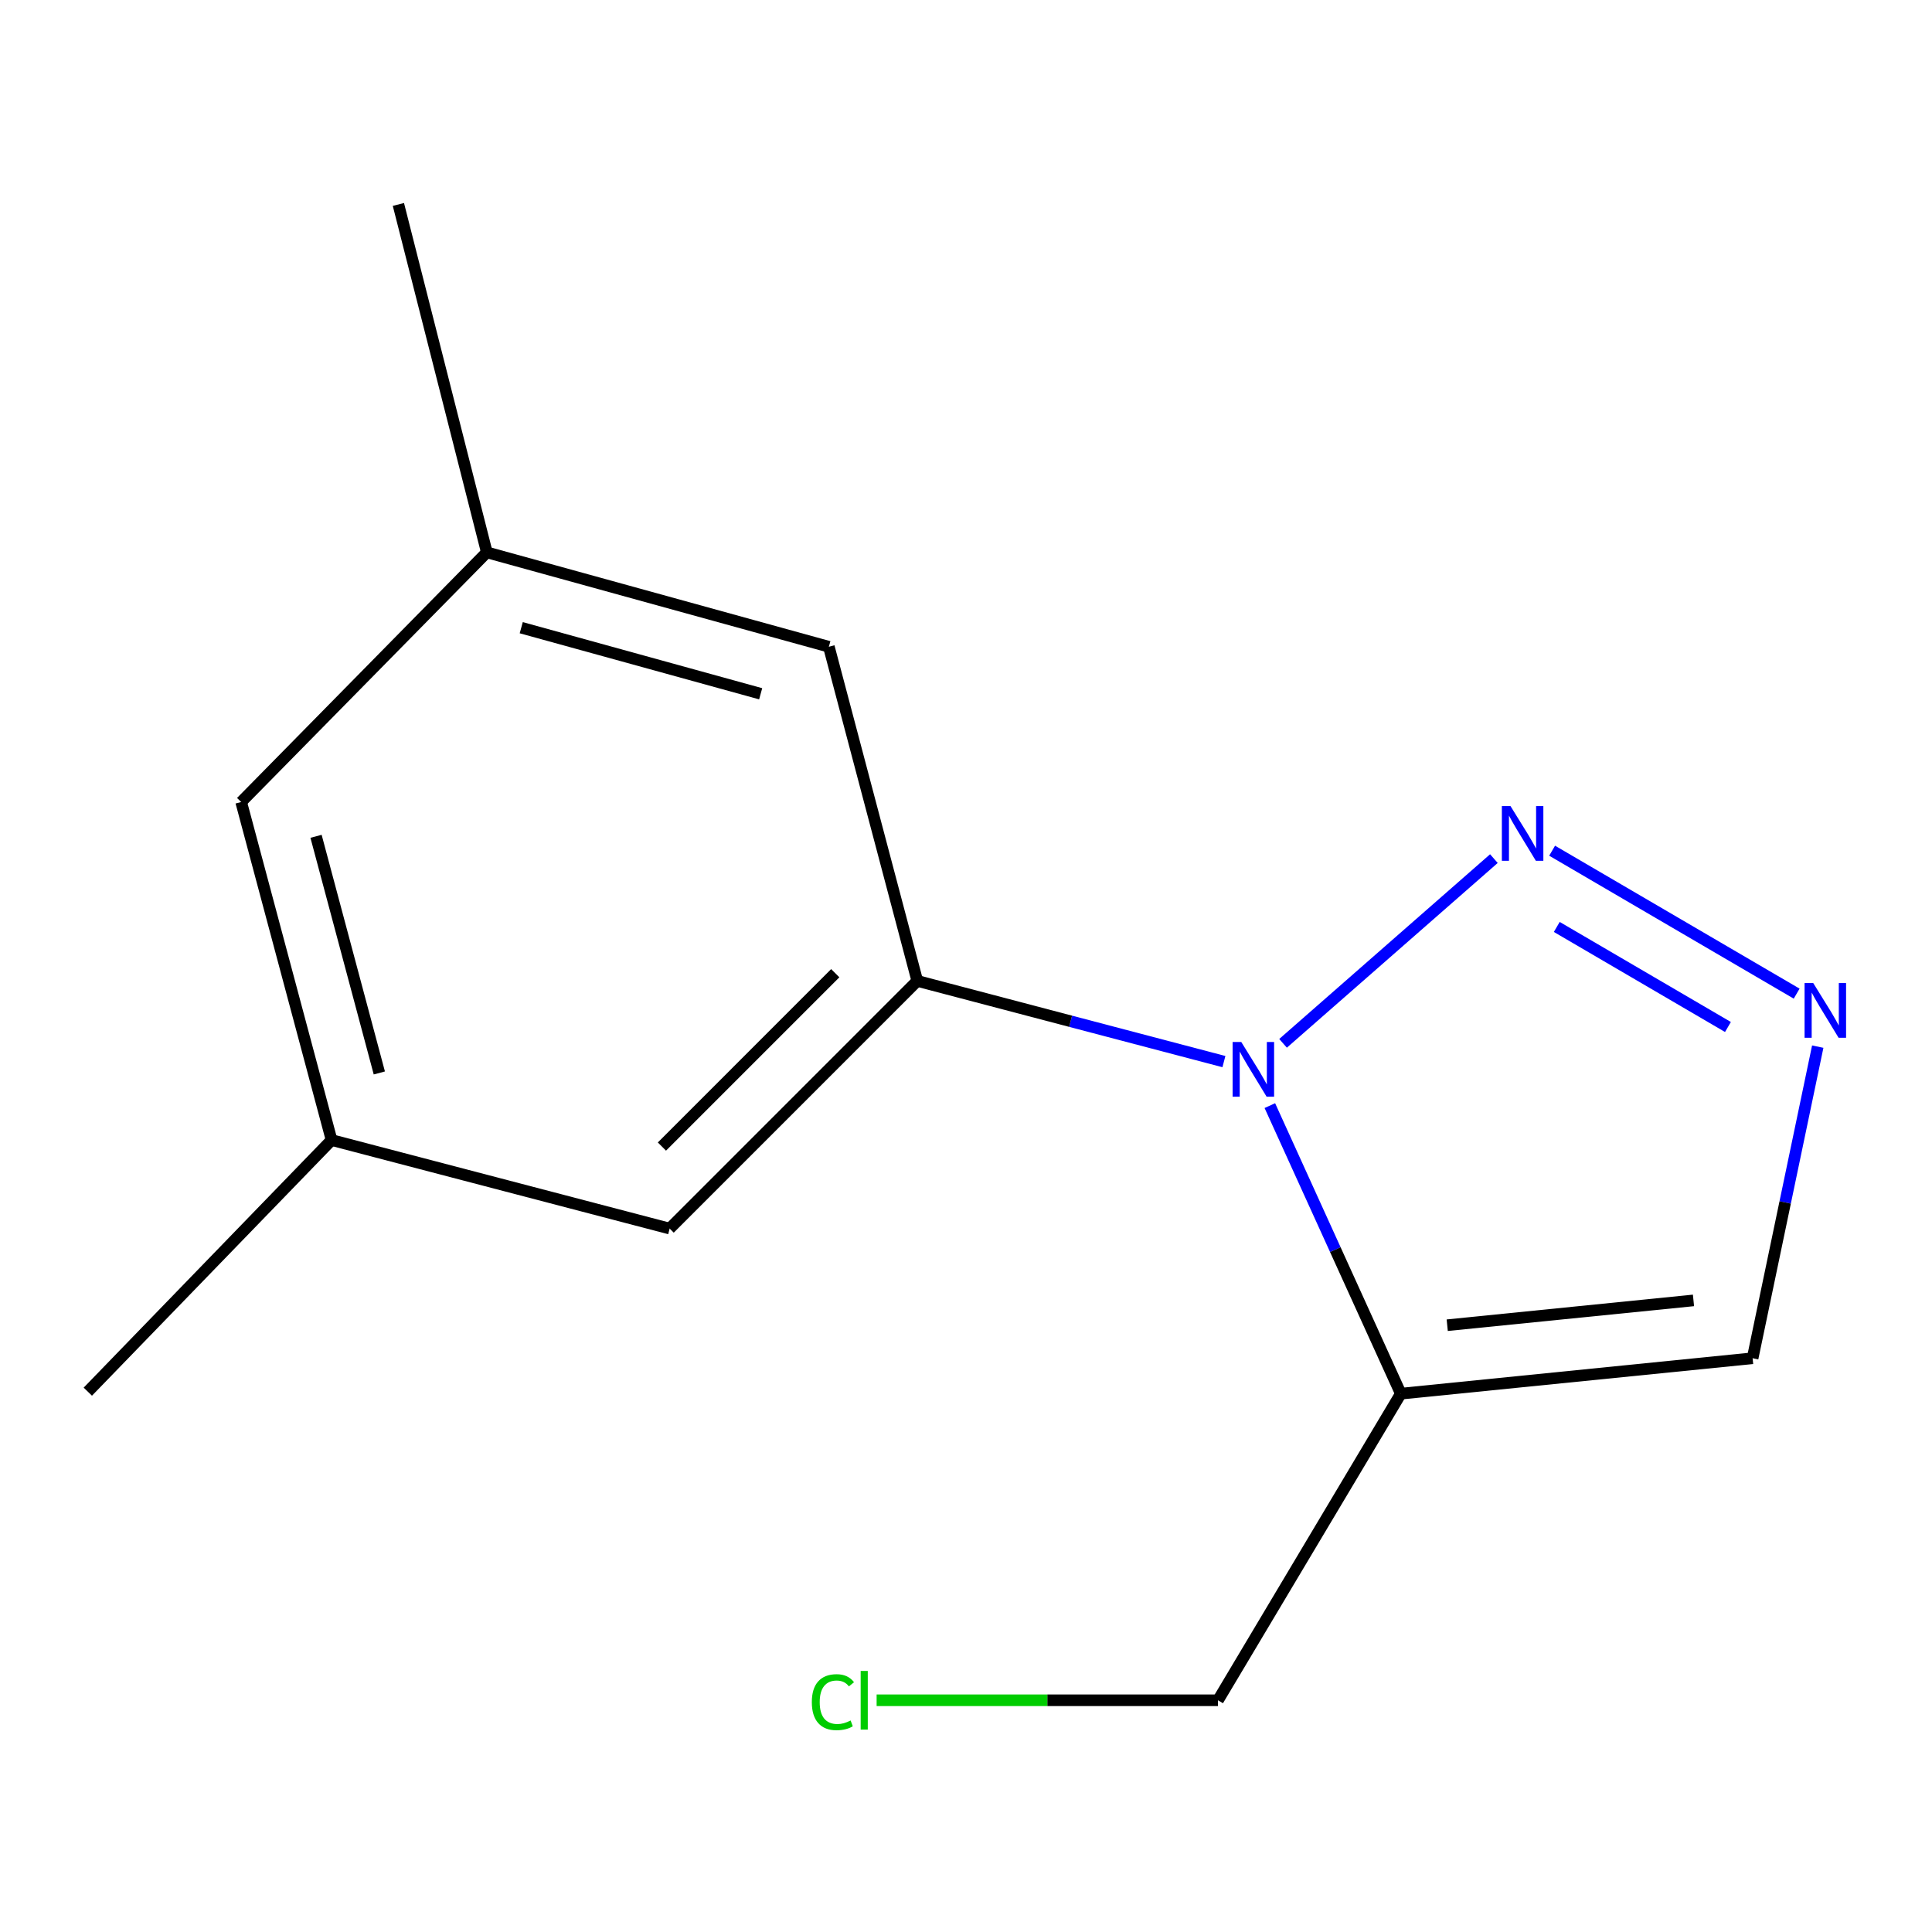 <?xml version='1.0' encoding='iso-8859-1'?>
<svg version='1.1' baseProfile='full'
              xmlns='http://www.w3.org/2000/svg'
                      xmlns:rdkit='http://www.rdkit.org/xml'
                      xmlns:xlink='http://www.w3.org/1999/xlink'
                  xml:space='preserve'
width='1000px' height='1000px' viewBox='0 0 1000 1000'>
<!-- END OF HEADER -->
<rect style='opacity:1.0;fill:#FFFFFF;stroke:none' width='1000' height='1000' x='0' y='0'> </rect>
<path class='bond-0' d='M 664.108,540.026 L 773.238,444.415' style='fill:none;fill-rule:evenodd;stroke:#0000FF;stroke-width:6px;stroke-linecap:butt;stroke-linejoin:miter;stroke-opacity:1' />
<path class='bond-1' d='M 657.27,572.264 L 691.166,646.814' style='fill:none;fill-rule:evenodd;stroke:#0000FF;stroke-width:6px;stroke-linecap:butt;stroke-linejoin:miter;stroke-opacity:1' />
<path class='bond-1' d='M 691.166,646.814 L 725.061,721.365' style='fill:none;fill-rule:evenodd;stroke:#000000;stroke-width:6px;stroke-linecap:butt;stroke-linejoin:miter;stroke-opacity:1' />
<path class='bond-2' d='M 633.499,549.484 L 554.143,528.602' style='fill:none;fill-rule:evenodd;stroke:#0000FF;stroke-width:6px;stroke-linecap:butt;stroke-linejoin:miter;stroke-opacity:1' />
<path class='bond-2' d='M 554.143,528.602 L 474.787,507.72' style='fill:none;fill-rule:evenodd;stroke:#000000;stroke-width:6px;stroke-linecap:butt;stroke-linejoin:miter;stroke-opacity:1' />
<path class='bond-3' d='M 803.377,440.325 L 929.948,514.307' style='fill:none;fill-rule:evenodd;stroke:#0000FF;stroke-width:6px;stroke-linecap:butt;stroke-linejoin:miter;stroke-opacity:1' />
<path class='bond-3' d='M 805.785,479.784 L 894.385,531.572' style='fill:none;fill-rule:evenodd;stroke:#0000FF;stroke-width:6px;stroke-linecap:butt;stroke-linejoin:miter;stroke-opacity:1' />
<path class='bond-4' d='M 725.061,721.365 L 907.15,703.023' style='fill:none;fill-rule:evenodd;stroke:#000000;stroke-width:6px;stroke-linecap:butt;stroke-linejoin:miter;stroke-opacity:1' />
<path class='bond-4' d='M 749.082,685.927 L 876.544,673.088' style='fill:none;fill-rule:evenodd;stroke:#000000;stroke-width:6px;stroke-linecap:butt;stroke-linejoin:miter;stroke-opacity:1' />
<path class='bond-10' d='M 725.061,721.365 L 630.43,880.056' style='fill:none;fill-rule:evenodd;stroke:#000000;stroke-width:6px;stroke-linecap:butt;stroke-linejoin:miter;stroke-opacity:1' />
<path class='bond-5' d='M 474.787,507.72 L 346.612,635.914' style='fill:none;fill-rule:evenodd;stroke:#000000;stroke-width:6px;stroke-linecap:butt;stroke-linejoin:miter;stroke-opacity:1' />
<path class='bond-5' d='M 432.33,503.722 L 342.607,593.457' style='fill:none;fill-rule:evenodd;stroke:#000000;stroke-width:6px;stroke-linecap:butt;stroke-linejoin:miter;stroke-opacity:1' />
<path class='bond-6' d='M 474.787,507.72 L 429.014,334.757' style='fill:none;fill-rule:evenodd;stroke:#000000;stroke-width:6px;stroke-linecap:butt;stroke-linejoin:miter;stroke-opacity:1' />
<path class='bond-14' d='M 940.862,541.736 L 924.006,622.38' style='fill:none;fill-rule:evenodd;stroke:#0000FF;stroke-width:6px;stroke-linecap:butt;stroke-linejoin:miter;stroke-opacity:1' />
<path class='bond-14' d='M 924.006,622.38 L 907.15,703.023' style='fill:none;fill-rule:evenodd;stroke:#000000;stroke-width:6px;stroke-linecap:butt;stroke-linejoin:miter;stroke-opacity:1' />
<path class='bond-8' d='M 346.612,635.914 L 171.623,590.086' style='fill:none;fill-rule:evenodd;stroke:#000000;stroke-width:6px;stroke-linecap:butt;stroke-linejoin:miter;stroke-opacity:1' />
<path class='bond-7' d='M 429.014,334.757 L 251.981,285.9' style='fill:none;fill-rule:evenodd;stroke:#000000;stroke-width:6px;stroke-linecap:butt;stroke-linejoin:miter;stroke-opacity:1' />
<path class='bond-7' d='M 393.72,359.096 L 269.796,324.896' style='fill:none;fill-rule:evenodd;stroke:#000000;stroke-width:6px;stroke-linecap:butt;stroke-linejoin:miter;stroke-opacity:1' />
<path class='bond-9' d='M 251.981,285.9 L 124.827,415.116' style='fill:none;fill-rule:evenodd;stroke:#000000;stroke-width:6px;stroke-linecap:butt;stroke-linejoin:miter;stroke-opacity:1' />
<path class='bond-13' d='M 251.981,285.9 L 206.208,105.819' style='fill:none;fill-rule:evenodd;stroke:#000000;stroke-width:6px;stroke-linecap:butt;stroke-linejoin:miter;stroke-opacity:1' />
<path class='bond-12' d='M 171.623,590.086 L 45.455,720.324' style='fill:none;fill-rule:evenodd;stroke:#000000;stroke-width:6px;stroke-linecap:butt;stroke-linejoin:miter;stroke-opacity:1' />
<path class='bond-15' d='M 171.623,590.086 L 124.827,415.116' style='fill:none;fill-rule:evenodd;stroke:#000000;stroke-width:6px;stroke-linecap:butt;stroke-linejoin:miter;stroke-opacity:1' />
<path class='bond-15' d='M 196.339,555.353 L 163.583,432.874' style='fill:none;fill-rule:evenodd;stroke:#000000;stroke-width:6px;stroke-linecap:butt;stroke-linejoin:miter;stroke-opacity:1' />
<path class='bond-11' d='M 630.43,880.056 L 542.084,880.056' style='fill:none;fill-rule:evenodd;stroke:#000000;stroke-width:6px;stroke-linecap:butt;stroke-linejoin:miter;stroke-opacity:1' />
<path class='bond-11' d='M 542.084,880.056 L 453.738,880.056' style='fill:none;fill-rule:evenodd;stroke:#00CC00;stroke-width:6px;stroke-linecap:butt;stroke-linejoin:miter;stroke-opacity:1' />
<path  class='atom-0' d='M 642.476 539.333
L 651.756 554.333
Q 652.676 555.813, 654.156 558.493
Q 655.636 561.173, 655.716 561.333
L 655.716 539.333
L 659.476 539.333
L 659.476 567.653
L 655.596 567.653
L 645.636 551.253
Q 644.476 549.333, 643.236 547.133
Q 642.036 544.933, 641.676 544.253
L 641.676 567.653
L 637.996 567.653
L 637.996 539.333
L 642.476 539.333
' fill='#0000FF'/>
<path  class='atom-1' d='M 781.839 417.235
L 791.119 432.235
Q 792.039 433.715, 793.519 436.395
Q 794.999 439.075, 795.079 439.235
L 795.079 417.235
L 798.839 417.235
L 798.839 445.555
L 794.959 445.555
L 784.999 429.155
Q 783.839 427.235, 782.599 425.035
Q 781.399 422.835, 781.039 422.155
L 781.039 445.555
L 777.359 445.555
L 777.359 417.235
L 781.839 417.235
' fill='#0000FF'/>
<path  class='atom-4' d='M 938.523 508.818
L 947.803 523.818
Q 948.723 525.298, 950.203 527.978
Q 951.683 530.658, 951.763 530.818
L 951.763 508.818
L 955.523 508.818
L 955.523 537.138
L 951.643 537.138
L 941.683 520.738
Q 940.523 518.818, 939.283 516.618
Q 938.083 514.418, 937.723 513.738
L 937.723 537.138
L 934.043 537.138
L 934.043 508.818
L 938.523 508.818
' fill='#0000FF'/>
<path  class='atom-12' d='M 420.2 881.036
Q 420.2 873.996, 423.48 870.316
Q 426.8 866.596, 433.08 866.596
Q 438.92 866.596, 442.04 870.716
L 439.4 872.876
Q 437.12 869.876, 433.08 869.876
Q 428.8 869.876, 426.52 872.756
Q 424.28 875.596, 424.28 881.036
Q 424.28 886.636, 426.6 889.516
Q 428.96 892.396, 433.52 892.396
Q 436.64 892.396, 440.28 890.516
L 441.4 893.516
Q 439.92 894.476, 437.68 895.036
Q 435.44 895.596, 432.96 895.596
Q 426.8 895.596, 423.48 891.836
Q 420.2 888.076, 420.2 881.036
' fill='#00CC00'/>
<path  class='atom-12' d='M 445.48 864.876
L 449.16 864.876
L 449.16 895.236
L 445.48 895.236
L 445.48 864.876
' fill='#00CC00'/>
</svg>
